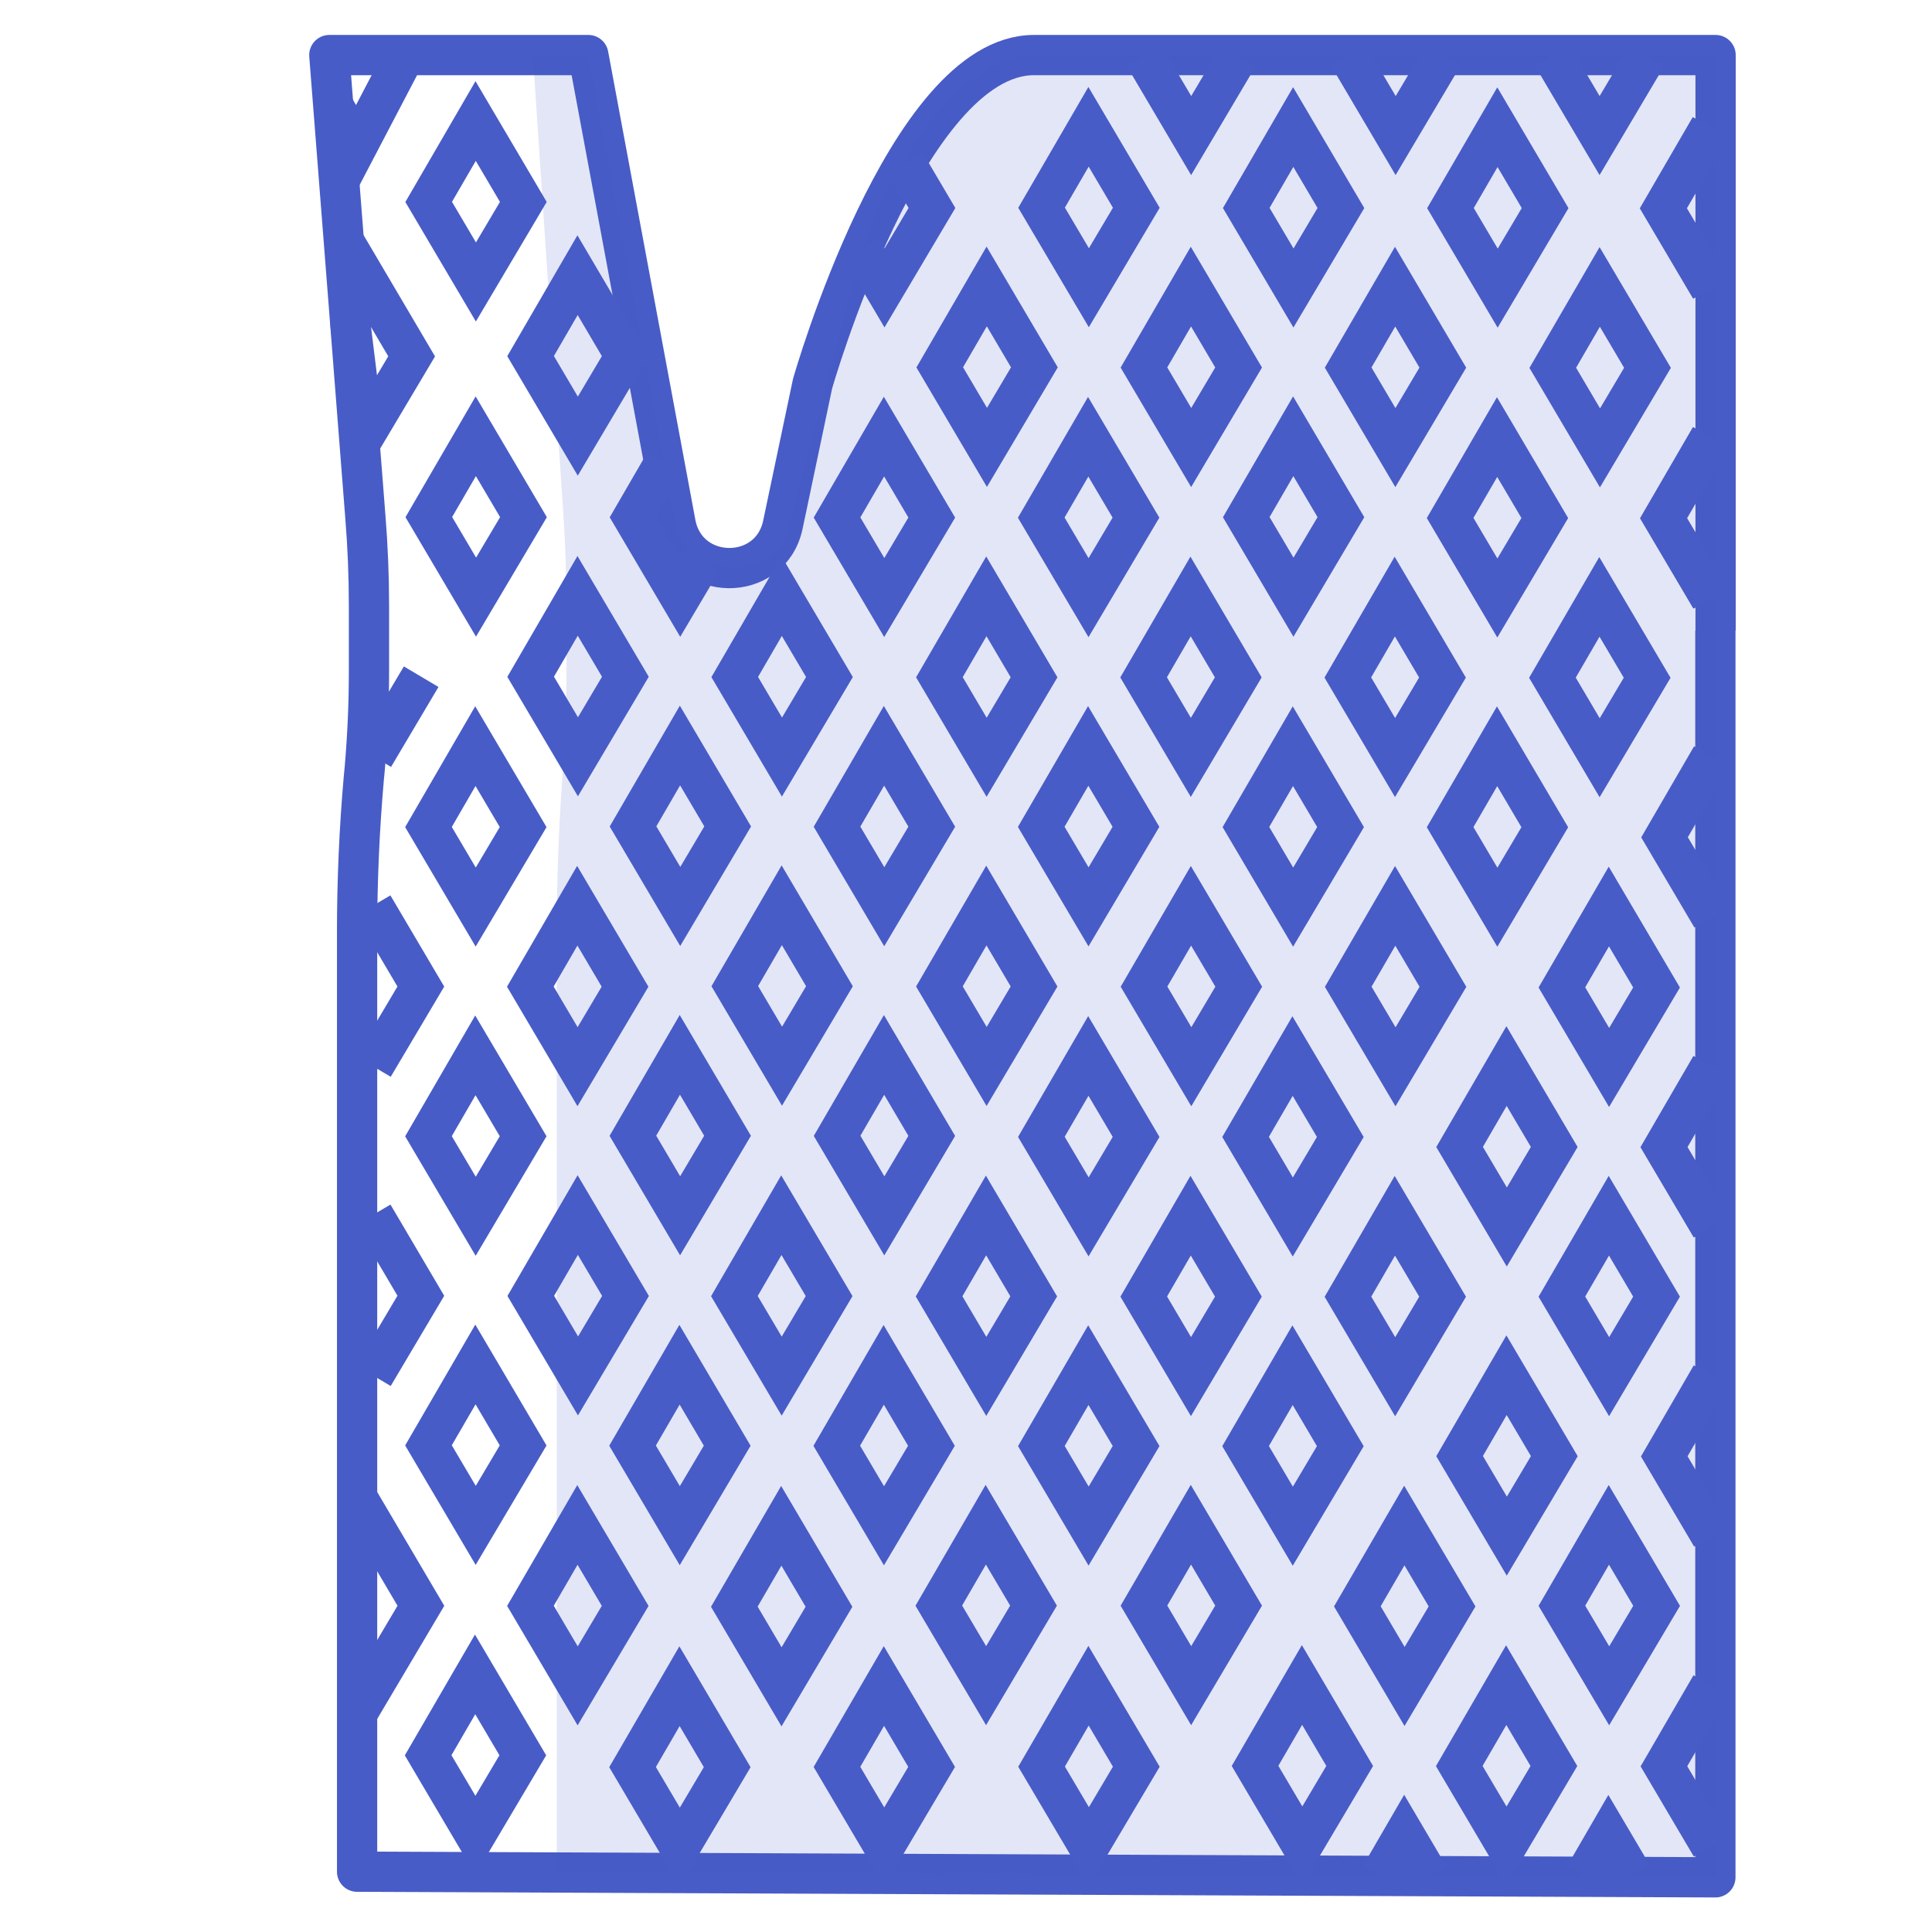 <svg id="Layer_1" data-name="Layer 1" xmlns="http://www.w3.org/2000/svg" viewBox="0 0 287.99 288">
  <defs>
    <style>
      .cls-1, .cls-3 {
        fill: none;
        stroke: #485cc7;
        stroke-width: 6px;
      }

      .cls-1 {
        stroke-linejoin: round;
      }

      .cls-2 {
        fill: #485cc7;
        opacity: 0.15;
      }

      .cls-3 {
        stroke-miterlimit: 10;
      }
    </style>
  </defs>
  <path class="cls-1" d="M255.73,94V8.21H154.12c-19.07,0-33,49-33,49l-4.42,21c-1.84,8.73-14.36,8.59-16-.19l-13-69.81H49.09L54.46,77Q55,83.67,55,90.32V100q0,7.23-.62,14.45L54.23,116q-1,11.43-1,22.92V279l202.47.84V94"/>
  <g>
    <path class="cls-2" d="M255.73,94V8.21h-101c-16.27,0-26.26,28.87-26.26,28.87l-10.87,41c-1.57,8.73-15.5,8.69-16.9-.09l-13-69.81H79.43L84,77q.43,6.63.44,13.28V100q0,7.23-.52,14.45L83.82,116Q83,127.43,83,138.92V279l172.74.84V94"/>
    <polygon class="cls-3" points="208 66.72 200.96 54.79 207.96 42.73 215.07 54.8 208 66.72"/>
    <polygon class="cls-3" points="238.5 66.76 231.46 54.83 238.46 42.77 245.58 54.83 238.5 66.76"/>
    <polygon class="cls-3" points="223.25 42.95 216.21 31.02 223.21 18.96 230.32 31.02 223.25 42.95"/>
    <polygon class="cls-3" points="177.56 66.71 170.52 54.78 177.52 42.72 184.63 54.78 177.56 66.71"/>
    <polygon class="cls-3" points="192.81 89.02 185.77 77.09 192.77 65.03 199.88 77.09 192.81 89.02"/>
    <polygon class="cls-3" points="192.81 42.93 185.77 31 192.77 18.94 199.88 31.01 192.81 42.93"/>
    <polygon class="cls-3" points="207.95 112.92 200.91 100.99 207.91 88.93 215.02 101 207.95 112.92"/>
    <polygon class="cls-3" points="223.2 135.23 216.16 123.3 223.16 111.24 230.27 123.31 223.2 135.23"/>
    <polygon class="cls-3" points="238.45 112.95 231.41 101.02 238.41 88.97 245.53 101.03 238.45 112.95"/>
    <polygon class="cls-3" points="223.2 89.14 216.16 77.21 223.16 65.15 230.27 77.22 223.2 89.14"/>
    <polygon class="cls-3" points="192.76 135.22 185.72 123.28 192.72 111.23 199.83 123.29 192.76 135.22"/>
    <polygon class="cls-3" points="162.31 42.89 155.26 30.96 162.26 18.9 169.38 30.97 162.31 42.89"/>
    <polygon class="cls-3" points="147.12 66.69 140.08 54.76 147.08 42.7 154.19 54.76 147.12 66.69"/>
    <polygon class="cls-3" points="162.26 135.18 155.21 123.25 162.21 111.19 169.33 123.25 162.26 135.18"/>
    <polygon class="cls-3" points="177.51 112.9 170.47 100.97 177.47 88.91 184.58 100.97 177.51 112.9"/>
    <polygon class="cls-3" points="162.26 89.09 155.21 77.16 162.21 65.1 169.33 77.16 162.26 89.09"/>
    <polygon class="cls-3" points="116.56 112.85 109.52 100.92 116.52 88.86 123.64 100.92 116.56 112.85"/>
    <polygon class="cls-3" points="131.81 135.16 124.77 123.23 131.77 111.17 138.89 123.23 131.81 135.16"/>
    <polygon class="cls-3" points="147.07 112.88 140.03 100.95 147.03 88.89 154.14 100.96 147.07 112.88"/>
    <polygon class="cls-3" points="131.81 89.07 124.77 77.14 131.77 65.08 138.89 77.15 131.81 89.07"/>
    <polygon class="cls-3" points="208.02 159.02 200.97 147.09 207.97 135.03 215.09 147.1 208.02 159.02"/>
    <polygon class="cls-3" points="147.07 158.97 140.03 147.04 147.03 134.98 154.14 147.05 147.07 158.97"/>
    <polygon class="cls-3" points="177.58 159.01 170.53 147.07 177.53 135.02 184.65 147.08 177.58 159.01"/>
    <polygon class="cls-3" points="192.71 227.5 185.67 215.56 192.67 203.5 199.79 215.57 192.71 227.5"/>
    <polygon class="cls-3" points="207.97 205.22 200.93 193.29 207.92 181.23 215.04 193.29 207.97 205.22"/>
    <polygon class="cls-3" points="192.71 181.41 185.67 169.47 192.67 157.42 199.79 169.48 192.71 181.41"/>
    <polygon class="cls-3" points="147.02 205.17 139.98 193.24 146.98 181.18 154.09 193.24 147.02 205.17"/>
    <polygon class="cls-3" points="162.27 227.48 155.23 215.55 162.23 203.49 169.35 215.55 162.27 227.48"/>
    <polygon class="cls-3" points="177.53 205.2 170.49 193.27 177.48 181.21 184.6 193.28 177.53 205.2"/>
    <polygon class="cls-3" points="162.27 181.39 155.23 169.46 162.23 157.4 169.35 169.47 162.27 181.39"/>
    <polygon class="cls-3" points="116.57 158.93 109.53 147 116.53 134.94 123.64 147.01 116.57 158.93"/>
    <polygon class="cls-3" points="131.82 181.24 124.78 169.31 131.78 157.25 138.89 169.32 131.82 181.24"/>
    <polygon class="cls-3" points="101.38 181.23 94.34 169.3 101.34 157.24 108.45 169.3 101.38 181.23"/>
    <polygon class="cls-3" points="116.52 205.13 109.47 193.2 116.47 181.14 123.59 193.2 116.52 205.13"/>
    <polygon class="cls-3" points="131.77 227.44 124.73 215.51 131.73 203.45 138.84 215.51 131.77 227.44"/>
    <polygon class="cls-3" points="101.33 227.42 94.29 215.49 101.29 203.43 108.4 215.5 101.33 227.42"/>
    <polygon class="cls-3" points="86.15 112.81 79.1 100.88 86.1 88.82 93.22 100.88 86.15 112.81"/>
    <polygon class="cls-3" points="101.4 135.12 94.36 123.19 101.36 111.13 108.47 123.19 101.4 135.12"/>
    <polyline class="cls-3" points="104.61 83.61 101.4 89.03 94.36 77.1 99.04 69.03"/>
    <line class="cls-3" x1="62.78" y1="100.87" x2="55.71" y2="112.79"/>
    <polygon class="cls-3" points="70.96 89.01 63.92 77.08 70.92 65.03 78.03 77.09 70.96 89.01"/>
    <polygon class="cls-3" points="86.09 159 79.05 147.07 86.05 135.01 93.17 147.08 86.09 159"/>
    <polygon class="cls-3" points="70.91 181.3 63.87 169.37 70.86 157.31 77.98 169.37 70.91 181.3"/>
    <polygon class="cls-3" points="70.91 135.21 63.87 123.28 70.86 111.22 77.98 123.29 70.91 135.21"/>
    <polyline class="cls-3" points="255.16 136.74 248.12 124.81 255.12 112.75"/>
    <polyline class="cls-3" points="255.05 182.92 248.01 170.99 255.01 158.93"/>
    <polyline class="cls-3" points="55.61 134.99 62.73 147.06 55.66 158.98"/>
    <polygon class="cls-3" points="224.61 182.9 217.57 170.97 224.57 158.91 231.68 170.97 224.61 182.9"/>
    <polygon class="cls-3" points="239.86 205.21 232.82 193.28 239.82 181.22 246.93 193.28 239.86 205.21"/>
    <polyline class="cls-3" points="255.11 182.93 248.07 171 255.07 158.94"/>
    <polygon class="cls-3" points="239.86 159.12 232.82 147.19 239.82 135.13 246.93 147.2 239.86 159.12"/>
    <polyline class="cls-3" points="55.62 181.08 62.73 193.15 55.66 205.07"/>
    <polygon class="cls-3" points="70.91 227.38 63.87 215.45 70.87 203.39 77.98 215.46 70.91 227.38"/>
    <polygon class="cls-3" points="86.16 205.1 79.12 193.17 86.12 181.12 93.24 193.18 86.16 205.1"/>
    <polyline class="cls-3" points="255.12 229.02 248.08 217.09 255.07 205.03"/>
    <polygon class="cls-3" points="70.86 273.58 63.82 261.65 70.82 249.59 77.93 261.65 70.86 273.58"/>
    <polygon class="cls-3" points="86.11 251.3 79.07 239.37 86.07 227.31 93.19 239.38 86.11 251.3"/>
    <polyline class="cls-3" points="255.07 275.22 248.03 263.29 255.03 251.23"/>
    <polyline class="cls-3" points="53.26 223.28 62.74 239.36 53.26 255.35"/>
    <polygon class="cls-3" points="224.61 228.98 217.57 217.05 224.57 204.99 231.69 217.06 224.61 228.98"/>
    <polygon class="cls-3" points="239.87 251.29 232.82 239.36 239.82 227.3 246.94 239.37 239.87 251.29"/>
    <polygon class="cls-3" points="224.56 275.18 217.52 263.25 224.52 251.19 231.63 263.25 224.56 275.18"/>
    <polyline class="cls-3" points="236.23 279.61 239.77 273.5 243.33 279.53"/>
    <polygon class="cls-3" points="194.12 275.16 187.08 263.23 194.08 251.17 201.19 263.24 194.12 275.16"/>
    <polyline class="cls-3" points="205.79 279.58 209.33 273.48 212.94 279.61"/>
    <polygon class="cls-3" points="209.37 251.39 202.33 239.45 209.33 227.4 216.45 239.46 209.37 251.39"/>
    <polyline class="cls-3" points="254.99 89.17 247.94 77.24 254.94 65.18"/>
    <polyline class="cls-3" points="255.05 89.19 248.01 77.25 255.01 65.2"/>
    <polyline class="cls-3" points="254.95 42.97 247.91 31.04 254.91 18.98"/>
    <polyline class="cls-3" points="255.02 42.99 247.98 31.06 254.97 19"/>
    <polyline class="cls-3" points="245.51 8.28 238.44 20.21 231.39 8.28"/>
    <polyline class="cls-3" points="215.12 8.28 208.04 20.21 201 8.28"/>
    <polyline class="cls-3" points="184.63 8.28 177.56 20.21 170.52 8.28"/>
    <polygon class="cls-3" points="177.56 251.27 170.52 239.34 177.52 227.28 184.63 239.34 177.56 251.27"/>
    <polygon class="cls-3" points="146.99 251.27 139.94 239.34 146.94 227.28 154.06 239.34 146.99 251.27"/>
    <polygon class="cls-3" points="116.5 251.44 109.46 239.5 116.46 227.44 123.57 239.51 116.5 251.44"/>
    <polygon class="cls-3" points="162.31 275.27 155.26 263.34 162.26 251.28 169.38 263.35 162.31 275.27"/>
    <polygon class="cls-3" points="131.8 275.31 124.76 263.38 131.76 251.32 138.87 263.38 131.8 275.31"/>
    <polygon class="cls-3" points="101.33 275.34 94.29 263.41 101.29 251.35 108.4 263.42 101.33 275.34"/>
    <polygon class="cls-3" points="86.13 65.01 79.09 53.08 86.09 41.02 93.2 53.09 86.13 65.01"/>
    <polygon class="cls-3" points="70.94 42.03 63.9 30.1 70.9 18.04 78.01 30.1 70.94 42.03"/>
    <path class="cls-3" d="M54.29,65,52.38,49.52c-.11-.5-.42-4.05.16-5.15l1.71-3.32,7.11,12.07Z"/>
    <polyline class="cls-3" points="134.96 24.29 138.92 31 131.85 42.92 128.45 37.17"/>
    <polyline class="cls-3" points="60.3 8.31 53.2 21.88 49.68 15.79"/>
  </g>
</svg>
